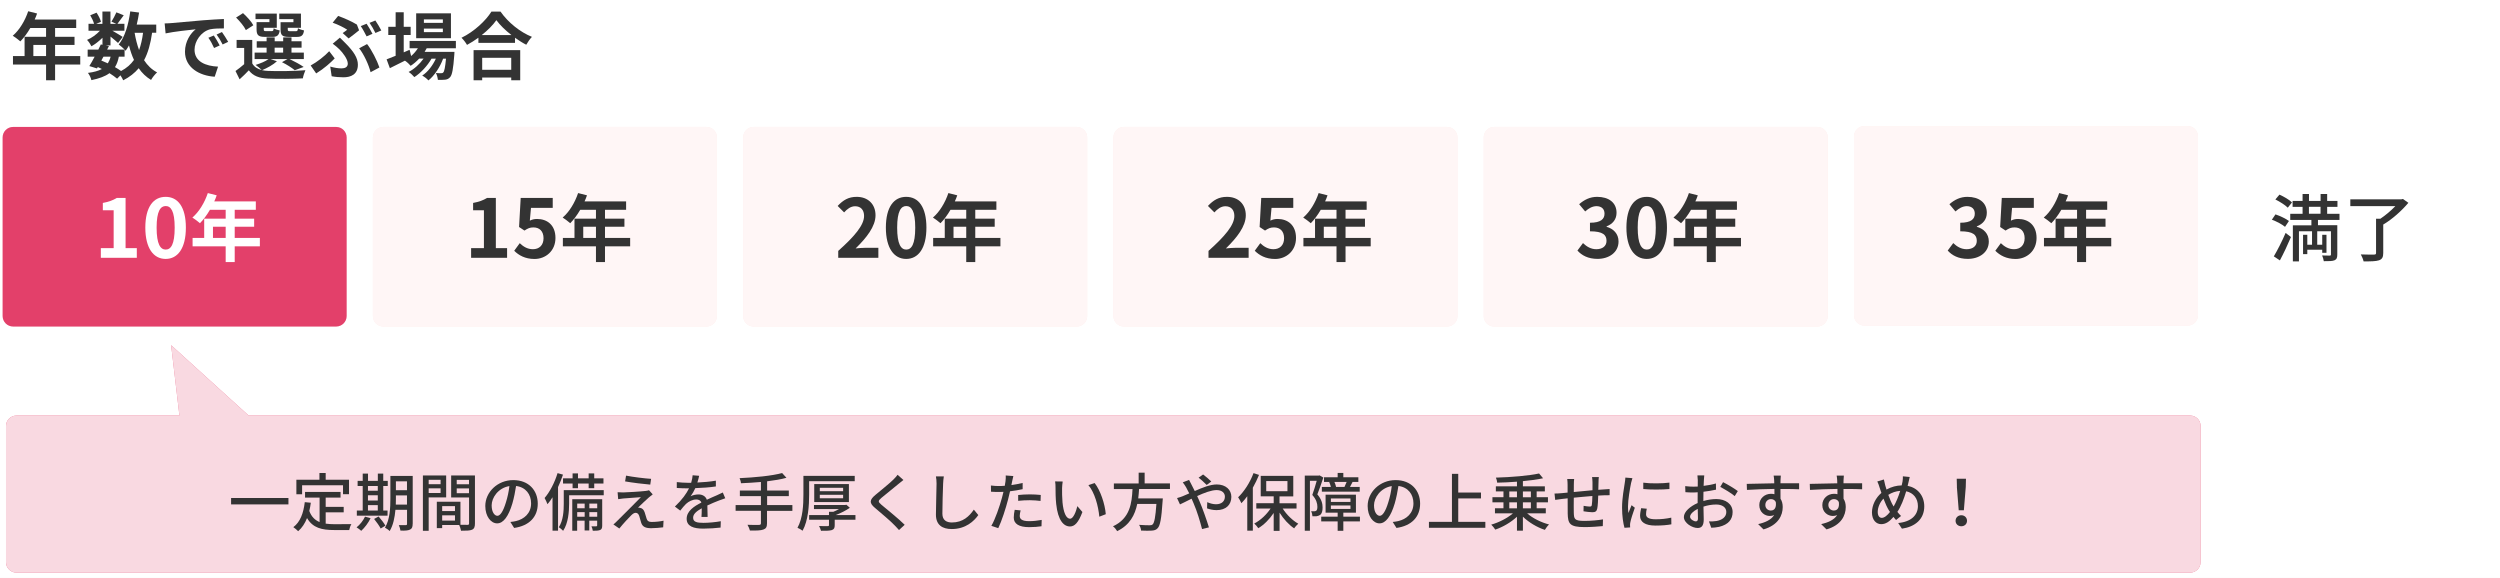 <svg width="476" height="110" viewBox="0 0 476 110" fill="none" xmlns="http://www.w3.org/2000/svg">
<rect x="0" y="0" width="476" height="110" fill="#808080" stroke="none"/>
<g clip-path="url(#clip0_6_58303)">
<rect width="476" height="110" fill="#FFE2E1"/>
<rect width="476" height="110" fill="white" fill-opacity="0.7"/>
<path d="M486 -29H-234V141H486V-29Z" fill="white"/>
<path d="M476 0H-224V110H476V0Z" fill="white"/>
<path d="M15.28 12.281H10.49V15.281H8.77V12.281H2.47V10.681H4.68V7.011H8.77V5.331H5.77C5.2 6.321 4.52 7.221 3.87 7.881C3.55 7.601 2.83 7.041 2.43 6.801C3.69 5.741 4.77 3.941 5.37 2.141L7.06 2.571C6.93 2.961 6.78 3.341 6.6 3.721H14.51V5.331H10.49V7.011H14.19V8.551H10.49V10.681H15.28V12.281ZM8.77 10.681V8.551H6.35V10.681H8.77Z" fill="#333333"/>
<path d="M28.96 6.24C28.67 8.31 28.19 10.05 27.43 11.46C28.07 12.45 28.89 13.25 29.91 13.78C29.53 14.12 29.01 14.76 28.76 15.22C27.81 14.65 27.04 13.9 26.41 12.99C25.64 13.91 24.67 14.67 23.46 15.29C23.36 15.05 23.15 14.67 22.93 14.34L22.3 14.98C21.92 14.66 21.42 14.29 20.84 13.93C20.01 14.55 18.89 14.95 17.4 15.26C17.3 14.78 17.01 14.22 16.74 13.88C17.86 13.74 18.74 13.5 19.4 13.14C19.15 13 18.88 12.87 18.62 12.76L18.47 13.03L17.01 12.58C17.32 12.09 17.67 11.46 18.02 10.79H16.69V9.45H18.72C18.89 9.1 19.06 8.76 19.2 8.46L19.51 8.53V7.19C18.87 7.83 18.11 8.42 17.41 8.81C17.23 8.44 16.88 7.9 16.57 7.6C17.42 7.25 18.36 6.58 19.03 5.85H16.85V4.53H17.91C17.78 4.05 17.48 3.41 17.18 2.91L18.38 2.41C18.74 2.94 19.11 3.66 19.22 4.15L18.32 4.54H19.5V2.19H21.03V4.54H22.14L21.22 4.13C21.54 3.63 21.93 2.88 22.16 2.35L23.56 2.91C23.13 3.51 22.69 4.1 22.36 4.53H23.69V5.85H21.39C22.06 6.23 23.06 6.82 23.36 7.03L22.48 8.18C22.17 7.89 21.58 7.4 21.04 6.96V8.65H20.14L20.74 8.77L20.4 9.44H23.73C23.41 9.12 22.9 8.68 22.6 8.47C23.79 7.04 24.46 4.66 24.8 2.17L26.48 2.39C26.37 3.17 26.21 3.94 26.03 4.69H29.75V6.23H28.97L28.96 6.24ZM19.3 11.53C19.72 11.7 20.13 11.87 20.53 12.06C20.75 11.71 20.94 11.29 21.06 10.79H19.7L19.29 11.53H19.3ZM22.63 10.79C22.48 11.57 22.24 12.23 21.89 12.78C22.32 13.03 22.73 13.28 23.05 13.52C24.09 12.98 24.9 12.27 25.51 11.41C25.12 10.58 24.81 9.66 24.56 8.65C24.36 9.01 24.14 9.35 23.92 9.66C23.86 9.6 23.81 9.53 23.72 9.45V10.79H22.63ZM25.63 6.24C25.83 7.42 26.11 8.52 26.48 9.53C26.83 8.58 27.08 7.47 27.24 6.24H25.63Z" fill="#333333"/>
<path d="M32.72 4.389C33.88 4.289 36.18 4.079 38.71 3.859C40.14 3.749 41.65 3.659 42.63 3.619V5.409C41.9 5.409 40.71 5.419 39.97 5.589C38.29 6.039 37.04 7.829 37.04 9.469C37.04 11.749 39.17 12.579 41.52 12.689L40.88 14.609C37.97 14.429 35.22 12.859 35.22 9.849C35.22 7.849 36.33 6.279 37.26 5.579C36.06 5.709 33.14 6.009 31.53 6.359L31.35 4.459C31.91 4.449 32.44 4.419 32.71 4.389H32.72ZM41.82 8.659L40.76 9.139C40.41 8.369 40.12 7.819 39.67 7.189L40.71 6.759C41.05 7.259 41.56 8.099 41.83 8.659H41.82ZM43.44 7.969L42.39 8.469C42.01 7.709 41.69 7.199 41.24 6.579L42.26 6.099C42.61 6.589 43.14 7.419 43.44 7.959V7.969Z" fill="#333333"/>
<path d="M52.72 11.67C52.02 12.33 50.84 12.97 49.89 13.36C50.24 13.44 50.62 13.49 51.04 13.5C52.76 13.58 56.19 13.54 58.15 13.37C57.97 13.75 57.73 14.48 57.66 14.92C55.88 15.02 52.79 15.05 51.04 14.96C49.36 14.89 48.21 14.48 47.37 13.39C46.84 13.95 46.29 14.5 45.62 15.1L44.84 13.52C45.34 13.16 45.96 12.69 46.49 12.22V9.13H45.05V7.6H48.03V12.08C48.41 12.74 49.02 13.14 49.84 13.34C49.56 13.06 49 12.58 48.66 12.36C49.57 12.08 50.55 11.69 51.14 11.24H48.48V10.01H50.76V9.08H48.88V7.86H50.76V7.12H52.3V7.86H53.92V7.12H55.5V7.86H57.42V9.08H55.5V10.01H57.85V11.24H55.12C56.09 11.7 57.19 12.3 57.82 12.75L56.13 13.37C55.6 12.94 54.62 12.29 53.69 11.84L54.75 11.24H51.49L52.71 11.66L52.72 11.67ZM46.81 5.73C46.5 5.04 45.66 4.04 44.95 3.34L46.27 2.5C47 3.17 47.88 4.11 48.23 4.81L46.82 5.73H46.81ZM51.3 3.64H48.65V2.59H52.7V5.29H50.22V5.58C50.22 5.87 50.28 5.93 50.64 5.93H51.72C52 5.93 52.06 5.85 52.11 5.38C52.35 5.56 52.88 5.73 53.26 5.8C53.12 6.75 52.74 7.02 51.9 7.02H50.43C49.2 7.02 48.85 6.7 48.85 5.58V4.22H51.3V3.63V3.64ZM52.29 10.01H53.91V9.08H52.29V10.01ZM55.89 3.64H53.17V2.59H57.3V5.29H54.79V5.57C54.79 5.88 54.86 5.94 55.21 5.94H56.34C56.62 5.94 56.68 5.86 56.73 5.38C56.98 5.56 57.53 5.73 57.89 5.8C57.75 6.76 57.39 7.03 56.5 7.03H55C53.74 7.03 53.42 6.71 53.42 5.59V4.23H55.87V3.64H55.89Z" fill="#333333"/>
<path d="M60.2 13.979L59.15 12.469C60.34 11.839 61.85 10.659 62.68 9.749L63.73 11.119C62.96 11.929 61.69 13.069 60.2 13.979ZM62.89 12.679C63.65 12.899 64.36 13.019 65.03 13.019C65.7 13.019 66.22 12.769 66.22 12.109C66.22 11.269 65.25 10.009 64.64 9.409C64.29 9.069 63.81 8.649 63.35 8.319L64.72 7.169C65.13 7.589 65.49 7.929 65.84 8.289C67.32 9.789 68.14 11.029 68.14 12.309C68.14 14.169 66.82 14.719 65.38 14.719C64.62 14.719 63.81 14.649 63.15 14.519L62.88 12.689L62.89 12.679ZM65.24 6.299C65.58 6.079 65.91 5.809 66.11 5.659C65.51 5.249 64.39 4.689 63.34 4.319L64.38 3.029C65.53 3.449 67 4.089 67.95 4.679L68.37 5.769C67.99 6.079 66.93 6.929 66.38 7.319L65.25 6.299H65.24ZM70.56 13.749C70.22 12.359 69.3 10.359 68.38 9.189L69.89 8.389C70.74 9.449 71.82 11.569 72.24 12.849L70.56 13.749ZM70.92 6.439L69.8 6.929C69.51 6.359 69.07 5.519 68.69 4.969L69.8 4.519C70.16 5.039 70.65 5.919 70.92 6.439ZM72.6 5.799L71.48 6.279C71.2 5.689 70.74 4.879 70.36 4.349L71.47 3.899C71.83 4.419 72.35 5.309 72.6 5.799Z" fill="#333333"/>
<path d="M81.239 9.2C81.129 9.42 80.989 9.65 80.849 9.87H86.529C86.529 9.87 86.519 10.25 86.499 10.44C86.299 13.17 86.079 14.29 85.699 14.69C85.429 15.01 85.129 15.12 84.779 15.17C84.459 15.21 83.929 15.22 83.369 15.2C83.339 14.81 83.199 14.25 82.989 13.9C83.439 13.94 83.799 13.94 83.979 13.94C84.179 13.94 84.289 13.91 84.399 13.79C84.599 13.58 84.759 12.87 84.919 11.17H84.369C83.799 12.74 82.699 14.43 81.569 15.31C81.289 14.99 80.809 14.61 80.389 14.39C81.449 13.72 82.389 12.47 82.989 11.17H82.159C81.399 12.51 80.099 13.92 78.889 14.68C78.619 14.36 78.189 13.94 77.799 13.7C78.839 13.18 79.909 12.2 80.649 11.16H79.809C79.309 11.69 78.759 12.17 78.189 12.53C77.979 12.26 77.449 11.77 77.099 11.55C76.089 12.05 75.089 12.56 74.229 12.98L73.609 11.3C74.089 11.12 74.669 10.88 75.329 10.62V6.67H73.929V5.1H75.329V2.34H76.869V5.1H78.189V6.67H76.869V9.97L77.989 9.48L78.279 10.67C78.779 10.24 79.219 9.73 79.569 9.19H77.989V7.79H86.799V9.19H81.229L81.239 9.2ZM85.859 7.27H79.239V2.54H85.859V7.27ZM84.319 3.69H80.709V4.36H84.319V3.69ZM84.319 5.45H80.709V6.12H84.319V5.45Z" fill="#333333"/>
<path d="M95.289 2.199C96.789 4.339 99.059 6.119 101.279 7.019C100.869 7.449 100.499 7.999 100.199 8.519C99.489 8.159 98.759 7.689 98.059 7.189V8.159H91.089V7.179C90.399 7.679 89.659 8.149 88.919 8.549C88.699 8.139 88.229 7.539 87.869 7.189C90.279 6.029 92.519 3.909 93.569 2.209H95.289V2.199ZM90.169 9.539H99.049V15.279H97.339V14.759H91.809V15.279H90.169V9.539ZM97.379 6.679C96.219 5.769 95.179 4.759 94.509 3.839C93.849 4.779 92.869 5.769 91.719 6.679H97.379ZM91.809 11.009V13.289H97.339V11.009H91.809Z" fill="#333333"/>
<path d="M419.001 107.031V81.121C419.001 80.021 418.101 79.121 417.001 79.121H47.341L32.581 65.721L34.161 79.121H3.141C2.041 79.121 1.141 80.021 1.141 81.121V107.031C1.141 108.131 2.041 109.031 3.141 109.031H416.991C418.091 109.031 418.991 108.131 418.991 107.031H419.001Z" fill="#E3416A"/>
<path d="M419.001 107.031V81.121C419.001 80.021 418.101 79.121 417.001 79.121H47.341L32.581 65.721L34.161 79.121H3.141C2.041 79.121 1.141 80.021 1.141 81.121V107.031C1.141 108.131 2.041 109.031 3.141 109.031H416.991C418.091 109.031 418.991 108.131 418.991 107.031H419.001Z" fill="white" fill-opacity="0.8"/>
<g clip-path="url(#clip1_6_58303)">
<path d="M54.92 94.82V96.04H44V94.82H54.92Z" fill="#333333"/>
<path d="M62 99.7C62.53 99.77 63.09 99.81 63.69 99.81C64.21 99.81 66.22 99.81 66.91 99.79C66.73 100.05 66.54 100.59 66.49 100.92H63.63C61.28 100.92 59.55 100.52 58.46 98.64C58.06 99.66 57.51 100.5 56.77 101.14C56.59 100.94 56.12 100.55 55.85 100.37C57.17 99.39 57.78 97.7 58.03 95.61L59.18 95.72C59.11 96.27 59.01 96.8 58.89 97.29C59.31 98.41 59.98 99.04 60.85 99.4V94.74H58.08V93.67H64.84V94.74H62.01V96.51H65.44V97.55H62.01V99.71L62 99.7ZM57.52 94.11H56.43V91.34H60.82V90.06H62.01V91.34H66.45V94.1H65.31V92.39H57.52V94.1V94.11Z" fill="#333333"/>
<path d="M70.56 98.66C70.13 99.56 69.43 100.48 68.78 101.07C68.59 100.88 68.16 100.57 67.89 100.41C68.54 99.89 69.15 99.13 69.5 98.37L70.56 98.66ZM73.78 98.18H67.94V97.21H69.06V92.53H68.09V91.56H69.06V90.18H70.07V91.56H71.94V90.18H72.97V91.56H73.83V92.53H72.97V97.21H73.79V98.18H73.78ZM70.06 92.53V93.43H71.93V92.53H70.06ZM70.06 95.3H71.93V94.3H70.06V95.3ZM70.06 97.21H71.93V96.18H70.06V97.21ZM72.09 98.34C72.56 98.88 73.13 99.61 73.38 100.09L72.48 100.63C72.24 100.15 71.69 99.37 71.23 98.81L72.08 98.34H72.09ZM78.57 99.75C78.57 100.34 78.44 100.66 78.07 100.83C77.71 101.02 77.13 101.05 76.25 101.03C76.21 100.74 76.07 100.25 75.93 99.98C76.49 100 77.1 99.99 77.25 99.99C77.43 99.98 77.5 99.93 77.5 99.74V97.07H75.29C75.16 98.5 74.87 100.02 74.19 101.11C74.01 100.91 73.54 100.58 73.3 100.47C74.25 98.9 74.33 96.65 74.33 94.94V90.62H78.58V99.74L78.57 99.75ZM77.49 96.07V94.32H75.38V94.96C75.38 95.31 75.38 95.69 75.36 96.08H77.5L77.49 96.07ZM75.38 91.64V93.33H77.49V91.64H75.38Z" fill="#333333"/>
<path d="M81.62 94.7V101.06H80.519V90.53H84.95V94.7H81.629H81.62ZM81.62 91.36V92.19H83.889V91.36H81.62ZM83.889 93.87V92.98H81.62V93.87H83.889ZM90.43 99.67C90.43 100.31 90.299 100.67 89.87 100.86C89.45 101.04 88.79 101.05 87.779 101.05C87.73 100.75 87.579 100.27 87.43 99.96H84.189V100.56H83.169V95.53H87.669V99.92C88.26 99.94 88.829 99.93 89.029 99.93C89.249 99.92 89.309 99.86 89.309 99.65V94.72H85.9V90.53H90.43V99.67ZM84.189 96.37V97.31H86.629V96.37H84.189ZM86.629 99.12V98.12H84.189V99.12H86.629ZM86.96 91.37V92.2H89.299V91.37H86.96ZM89.299 93.9V92.99H86.96V93.9H89.299Z" fill="#333333"/>
<path d="M97.18 99.38C97.6 99.34 97.95 99.28 98.24 99.21C99.76 98.86 101.12 97.76 101.12 95.84C101.12 94.11 100.09 92.76 98.26 92.53C98.09 93.6 97.88 94.75 97.55 95.87C96.83 98.29 95.85 99.65 94.66 99.65C93.47 99.65 92.4 98.32 92.4 96.34C92.4 93.7 94.74 91.41 97.72 91.41C100.7 91.41 102.39 93.4 102.39 95.9C102.39 98.4 100.79 100.11 97.89 100.52L97.18 99.39V99.38ZM96.34 95.61C96.64 94.67 96.87 93.59 96.99 92.55C94.85 92.9 93.61 94.76 93.61 96.22C93.61 97.59 94.22 98.21 94.7 98.21C95.22 98.21 95.79 97.44 96.34 95.61Z" fill="#333333"/>
<path d="M107.19 90.38C106.93 91.17 106.61 91.97 106.25 92.74V101.04H105.2V94.68C104.89 95.17 104.58 95.62 104.24 96C104.14 95.72 103.86 95.1 103.69 94.82C104.69 93.66 105.61 91.88 106.16 90.08L107.19 90.37V90.38ZM114.95 94.3H108.36V95.91C108.36 97.42 108.19 99.63 107.22 101.07C107.05 100.88 106.63 100.51 106.4 100.38C107.25 99.08 107.34 97.25 107.34 95.9V93.32H114.95V94.3ZM109.02 92.06H107.2V91.08H109.02V90.13H110.05V91.08H112.08V90.13H113.14V91.08H114.9V92.06H113.14V92.95H112.08V92.06H110.05V92.95H109.02V92.06ZM114.66 100.05C114.66 100.49 114.59 100.75 114.29 100.9C113.98 101.04 113.53 101.06 112.87 101.06C112.83 100.81 112.73 100.44 112.61 100.21C113.04 100.22 113.41 100.22 113.53 100.21C113.66 100.2 113.7 100.16 113.7 100.04V99.14H112.2V101H111.31V99.14H109.89V101.05H108.96V95.05H114.66V100.05ZM109.9 95.88V96.77H111.32V95.88H109.9ZM111.32 98.39V97.51H109.9V98.39H111.32ZM112.21 95.88V96.77H113.71V95.88H112.21ZM113.71 98.39V97.51H112.21V98.39H113.71Z" fill="#333333"/>
<path d="M123.57 94.69C123.09 95.13 121.85 96.26 121.48 96.65C121.59 96.64 121.82 96.67 121.92 96.71C122.33 96.78 122.58 97.08 122.75 97.56C122.86 97.9 123 98.42 123.12 98.77C123.24 99.19 123.52 99.38 124.06 99.38C124.9 99.38 125.76 99.27 126.34 99.14L126.27 100.4C125.77 100.48 124.61 100.57 123.99 100.57C122.97 100.57 122.36 100.34 122.09 99.56C121.97 99.2 121.81 98.56 121.71 98.24C121.57 97.83 121.33 97.64 121.03 97.64C120.75 97.64 120.49 97.82 120.2 98.1C119.77 98.52 118.66 99.7 117.92 100.63L116.79 99.85C116.97 99.71 117.22 99.5 117.47 99.23C118.01 98.7 120.9 95.82 122.03 94.66C121.14 94.71 119.4 94.85 118.68 94.91C118.3 94.95 117.96 94.99 117.7 95.04L117.59 93.72C117.87 93.74 118.26 93.76 118.66 93.76C119.3 93.75 122.02 93.59 122.97 93.47C123.17 93.45 123.45 93.39 123.57 93.34L124.28 94.13C124.02 94.32 123.75 94.55 123.57 94.69ZM123.97 91.17L123.81 92.27C122.59 92.17 120.45 91.91 119.02 91.66L119.2 90.56C120.51 90.82 122.79 91.1 123.96 91.17H123.97Z" fill="#333333"/>
<path d="M133.56 98.45C133.6 98.04 133.61 97.37 133.61 96.78C132.6 97.34 131.97 97.88 131.97 98.58C131.97 99.4 132.74 99.55 133.94 99.55C134.9 99.55 136.2 99.43 137.24 99.24L137.2 100.45C136.34 100.56 134.97 100.65 133.9 100.65C132.12 100.65 130.74 100.24 130.74 98.77C130.74 97.3 132.17 96.38 133.54 95.69C133.4 95.27 133.01 95.1 132.58 95.1C131.84 95.1 131.12 95.48 130.61 95.95C130.26 96.29 129.91 96.72 129.52 97.22L128.5 96.45C129.89 95.13 130.7 93.98 131.19 92.98H130.84C130.35 92.98 129.52 92.96 128.86 92.91V91.79C129.48 91.87 130.34 91.92 130.9 91.92H131.6C131.76 91.38 131.85 90.86 131.88 90.49L133.12 90.59C133.05 90.9 132.95 91.36 132.78 91.87C133.96 91.82 135.2 91.71 136.3 91.52V92.62C135.14 92.8 133.67 92.9 132.39 92.94C132.15 93.47 131.84 94.02 131.49 94.49C131.86 94.27 132.53 94.14 133 94.14C133.74 94.14 134.36 94.49 134.58 95.15C135.31 94.8 135.92 94.55 136.49 94.3C136.89 94.12 137.23 93.96 137.62 93.77L138.09 94.87C137.77 94.97 137.25 95.16 136.89 95.3C136.28 95.53 135.51 95.85 134.68 96.24C134.69 96.91 134.72 97.86 134.73 98.42H133.58L133.56 98.45Z" fill="#333333"/>
<path d="M150.85 97.27H146.04V99.62C146.04 100.35 145.84 100.66 145.33 100.83C144.84 101.01 144.02 101.03 142.79 101.02C142.72 100.72 142.5 100.22 142.32 99.92C143.28 99.96 144.24 99.96 144.52 99.94C144.78 99.94 144.88 99.86 144.88 99.6V97.26H140.06V96.17H144.88V94.47H140.87V93.4H144.88V91.77C143.6 91.88 142.29 91.96 141.08 92.01C141.07 91.73 140.92 91.28 140.82 91.04C143.65 90.91 147.04 90.6 148.91 90.06L149.74 90.97C148.7 91.27 147.42 91.47 146.06 91.64V93.4H150.19V94.47H146.06V96.17H150.87V97.26L150.85 97.27Z" fill="#333333"/>
<path d="M154.06 94.16C154.06 96.17 153.9 99.1 152.81 101.05C152.59 100.87 152.11 100.59 151.84 100.49C152.87 98.65 152.97 96.04 152.97 94.17V90.6H162.74V91.62H154.06V94.16ZM162.87 98.96H158.93V99.99C158.93 100.53 158.81 100.78 158.37 100.93C157.93 101.06 157.28 101.07 156.32 101.06C156.26 100.8 156.08 100.4 155.95 100.15C156.65 100.19 157.39 100.19 157.59 100.17C157.78 100.17 157.84 100.12 157.84 99.97V98.96H154.06V98.07H157.84V97.45H158.66C159.02 97.31 159.39 97.13 159.73 96.93H154.98V96.15H160.91L161.15 96.1L161.81 96.68C161.05 97.21 160.06 97.71 159.11 98.07H162.88V98.96H162.87ZM155.03 95.59V92.16H161.63V95.59H155.03ZM156.09 93.53H160.53V92.88H156.09V93.53ZM156.09 94.87H160.53V94.21H156.09V94.87Z" fill="#333333"/>
<path d="M172.02 91.38C171.72 91.61 171.35 91.93 171.11 92.11C170.32 92.78 168.67 94.08 167.83 94.79C167.15 95.38 167.15 95.53 167.85 96.13C168.85 96.96 171.09 98.77 172.25 99.92L171.17 100.92C170.88 100.58 170.55 100.26 170.26 99.95C169.61 99.25 167.69 97.63 166.6 96.71C165.45 95.75 165.57 95.16 166.68 94.23C167.59 93.46 169.32 92.09 170.12 91.29C170.4 91 170.74 90.65 170.9 90.4L172 91.38H172.02Z" fill="#333333"/>
<path d="M179.7 90.73C179.63 91.16 179.59 91.67 179.57 92.09C179.52 93.41 179.43 96.15 179.43 97.8C179.43 99.05 180.22 99.48 181.24 99.48C183.33 99.48 184.56 98.3 185.42 97.03L186.27 98.07C185.48 99.2 183.88 100.73 181.22 100.73C179.41 100.73 178.2 99.95 178.2 97.98C178.2 96.29 178.32 93.23 178.32 92.08C178.32 91.59 178.28 91.11 178.2 90.71H179.71L179.7 90.73Z" fill="#333333"/>
<path d="M194.7 93.14C193.96 93.31 193.13 93.44 192.31 93.54C192.2 94.06 192.07 94.58 191.94 95.09C191.51 96.77 190.72 99.22 190.07 100.56L188.75 100.12C189.47 98.91 190.32 96.46 190.77 94.79C190.88 94.43 190.97 94.03 191.06 93.65C190.72 93.66 190.41 93.67 190.11 93.67C189.56 93.67 189.13 93.65 188.69 93.62L188.67 92.44C189.25 92.51 189.67 92.54 190.12 92.54C190.49 92.54 190.89 92.53 191.31 92.49C191.37 92.14 191.43 91.83 191.45 91.61C191.5 91.23 191.51 90.79 191.49 90.53L192.94 90.64C192.86 90.94 192.76 91.42 192.71 91.66L192.57 92.36C193.29 92.26 194.02 92.12 194.71 91.95V93.14H194.7ZM194.33 97.18C194.23 97.55 194.16 97.92 194.16 98.21C194.16 98.75 194.45 99.23 195.96 99.23C196.74 99.23 197.56 99.13 198.34 98.99L198.3 100.2C197.64 100.3 196.85 100.37 195.95 100.37C194.02 100.37 193.02 99.73 193.02 98.56C193.02 98.07 193.1 97.56 193.2 97.07L194.33 97.18ZM193.86 94.25C194.5 94.18 195.31 94.13 196.08 94.13C196.76 94.13 197.48 94.17 198.16 94.24L198.12 95.38C197.52 95.31 196.81 95.24 196.1 95.24C195.32 95.24 194.59 95.28 193.86 95.36V94.26V94.25Z" fill="#333333"/>
<path d="M202.22 92.96C202.21 93.7 202.22 94.71 202.3 95.64C202.48 97.51 202.96 98.76 203.75 98.76C204.35 98.76 204.87 97.46 205.13 96.37L206.09 97.49C205.33 99.53 204.6 100.24 203.73 100.24C202.53 100.24 201.43 99.09 201.1 95.96C200.98 94.92 200.97 93.5 200.97 92.78C200.97 92.48 200.96 91.99 200.89 91.66L202.34 91.68C202.28 92.03 202.22 92.64 202.22 92.96ZM210.55 97.9L209.31 98.38C209.12 96.34 208.43 93.78 207.23 92.37L208.42 91.97C209.51 93.35 210.39 95.97 210.54 97.9H210.55Z" fill="#333333"/>
<path d="M216.88 93.11C216.84 93.7 216.8 94.3 216.72 94.89H221.4C221.4 94.89 221.39 95.24 221.36 95.41C221.14 98.75 220.89 100.08 220.42 100.57C220.11 100.91 219.78 100.99 219.29 101.03C218.86 101.07 218.07 101.05 217.26 101.02C217.25 100.7 217.09 100.24 216.88 99.93C217.71 100 218.55 100.01 218.88 100.01C219.14 100.01 219.3 99.99 219.46 99.85C219.78 99.57 220.01 98.45 220.18 95.95H216.53C216.1 98.03 215.13 99.95 212.71 101.13C212.54 100.83 212.21 100.42 211.91 100.21C215.17 98.71 215.5 95.78 215.63 93.12H212.08V92.05H216.8V90H217.94V92.04H222.76V93.11H216.87H216.88Z" fill="#333333"/>
<path d="M226.4 91.38C226.5 91.58 226.72 92.02 226.84 92.23C227.04 92.6 227.26 93.03 227.48 93.49C228.91 92.85 230.44 92.24 231.67 92.24C233.4 92.24 234.45 93.27 234.45 94.6C234.45 96.09 233.45 97.13 231.62 97.13C230.96 97.13 230.25 96.96 229.82 96.79L229.86 95.61C230.34 95.83 230.94 96.01 231.52 96.01C232.65 96.01 233.22 95.39 233.22 94.55C233.22 93.88 232.69 93.31 231.64 93.31C230.66 93.31 229.26 93.84 227.94 94.45C228.07 94.74 228.2 95.04 228.34 95.33C228.95 96.72 229.77 99.07 230.18 100.41L228.87 100.73C228.5 99.29 227.92 97.33 227.26 95.83L226.88 94.95C225.99 95.39 225.2 95.8 224.67 96.04L224.11 94.83C224.51 94.73 224.97 94.57 225.18 94.48C225.56 94.32 225.98 94.14 226.43 93.94C226.21 93.5 226.01 93.1 225.82 92.76C225.66 92.5 225.41 92.1 225.2 91.84L226.42 91.36L226.4 91.38ZM229.76 92.34C229.32 91.91 228.7 91.31 228.21 90.95L229.07 90.34C229.48 90.65 230.2 91.24 230.63 91.68L229.75 92.34H229.76Z" fill="#333333"/>
<path d="M239.72 90.42C239.38 91.25 238.99 92.06 238.54 92.86V101.04H237.48V94.48C237.12 94.97 236.74 95.43 236.36 95.81C236.25 95.55 235.94 94.95 235.74 94.68C236.9 93.58 238.01 91.85 238.67 90.08L239.71 90.42H239.72ZM244.23 96.83C244.96 97.99 246.1 99.1 247.19 99.71C246.95 99.93 246.58 100.32 246.41 100.6C245.4 99.93 244.38 98.81 243.63 97.61V101.08H242.51V97.67C241.71 98.87 240.65 99.94 239.58 100.57C239.4 100.29 239.06 99.9 238.81 99.68C239.96 99.09 241.14 98 241.92 96.82H239.2V95.81H242.51V94.5H240.04V90.6H246.24V94.51H243.62V95.82H246.86V96.83H244.22H244.23ZM241.09 93.52H245.13V91.59H241.09V93.52Z" fill="#333333"/>
<path d="M251.96 90.94C251.62 91.95 251.21 93.2 250.82 94.13C251.64 95.08 251.82 95.91 251.82 96.62C251.82 97.33 251.68 97.81 251.33 98.05C251.15 98.17 250.92 98.25 250.68 98.29C250.45 98.31 250.16 98.31 249.89 98.3C249.88 98.02 249.79 97.6 249.63 97.34C249.88 97.36 250.09 97.36 250.24 97.35C250.38 97.35 250.5 97.31 250.61 97.24C250.78 97.12 250.83 96.83 250.83 96.48C250.83 95.88 250.64 95.1 249.86 94.24C250.16 93.44 250.47 92.37 250.7 91.55H249.41V101.05H248.43V90.55H251.07L251.24 90.51L251.97 90.93L251.96 90.94ZM258.93 99.27H255.77V101.06H254.69V99.27H251.56V98.37H254.69V97.61H252.39V94.18H258.17V97.61H255.77V98.37H258.93V99.27ZM253.18 91.76H252.09V90.87H254.69V90.05H255.77V90.87H258.63V91.76H257.47H257.53C257.34 92.11 257.18 92.45 257.04 92.71H258.89V93.61H251.68V92.71H253.4C253.33 92.42 253.21 92.06 253.08 91.78L253.2 91.76H253.18ZM253.4 95.57H257.13V94.91H253.4V95.57ZM253.4 96.9H257.13V96.24H253.4V96.9ZM255.99 92.71C256.11 92.43 256.28 92.07 256.4 91.76H254.07C254.23 92.07 254.33 92.46 254.39 92.71H255.98H255.99Z" fill="#333333"/>
<path d="M265.18 99.38C265.6 99.34 265.95 99.28 266.24 99.21C267.76 98.86 269.12 97.76 269.12 95.84C269.12 94.11 268.09 92.76 266.26 92.53C266.09 93.6 265.88 94.75 265.55 95.87C264.83 98.29 263.85 99.65 262.66 99.65C261.47 99.65 260.4 98.32 260.4 96.34C260.4 93.7 262.74 91.41 265.72 91.41C268.7 91.41 270.39 93.4 270.39 95.9C270.39 98.4 268.79 100.11 265.89 100.52L265.18 99.39V99.38ZM264.34 95.61C264.64 94.67 264.87 93.59 264.99 92.55C262.85 92.9 261.61 94.76 261.61 96.22C261.61 97.59 262.22 98.21 262.7 98.21C263.22 98.21 263.79 97.44 264.34 95.61Z" fill="#333333"/>
<path d="M282.81 99.36V100.49H272.07V99.36H276.45V90.22H277.65V93.78H281.98V94.9H277.65V99.36H282.81Z" fill="#333333"/>
<path d="M290.78 97.75C291.82 98.67 293.43 99.47 294.94 99.86C294.66 100.11 294.32 100.58 294.14 100.89C292.65 100.4 291.09 99.47 289.96 98.38V101.04H288.83V98.38C287.7 99.45 286.14 100.35 284.7 100.84C284.52 100.55 284.18 100.12 283.93 99.89C285.41 99.47 287.01 98.65 288.06 97.74H284.64V96.78H286.26V95.64H284.16V94.67H286.26V93.56H284.81V92.6H288.83V91.71C287.56 91.81 286.26 91.88 285.07 91.9C285.05 91.62 284.93 91.19 284.82 90.94C287.69 90.86 291.1 90.58 293.04 90.15L293.8 91.06C292.72 91.3 291.38 91.48 289.96 91.61V92.6H294.14V93.56H292.58V94.67H294.73V95.64H292.58V96.78H294.32V97.74H290.78V97.75ZM287.37 94.68H288.83V93.57H287.37V94.68ZM287.37 96.79H288.83V95.65H287.37V96.79ZM289.96 93.57V94.68H291.48V93.57H289.96ZM291.48 95.65H289.96V96.79H291.48V95.65Z" fill="#333333"/>
<path d="M304.42 90.83C304.38 91.02 304.36 91.48 304.36 91.77C304.35 92.27 304.34 92.79 304.32 93.26C304.73 93.22 305.11 93.2 305.45 93.18C305.77 93.17 306.17 93.14 306.47 93.11V94.29C306.28 94.28 305.75 94.3 305.45 94.3C305.14 94.31 304.74 94.32 304.3 94.36C304.28 95.25 304.23 96.28 304.12 96.81C304.01 97.37 303.74 97.53 303.16 97.53C302.74 97.53 301.86 97.41 301.5 97.35L301.52 96.31C301.9 96.38 302.41 96.45 302.66 96.45C302.91 96.45 303.04 96.41 303.08 96.16C303.14 95.79 303.18 95.12 303.19 94.44C302.05 94.52 300.75 94.66 299.65 94.76C299.64 95.92 299.63 97.1 299.65 97.58C299.69 98.8 299.73 99.18 301.67 99.18C302.91 99.18 304.39 99.04 305.21 98.89L305.17 100.17C304.37 100.25 302.91 100.36 301.74 100.36C298.85 100.36 298.54 99.71 298.49 97.76C298.48 97.26 298.48 96.04 298.48 94.88C298.04 94.93 297.68 94.96 297.41 95C297.04 95.05 296.43 95.13 296.11 95.18L295.98 93.97C296.34 93.97 296.83 93.95 297.32 93.9C297.58 93.88 297.98 93.84 298.47 93.79V92.34C298.47 91.93 298.45 91.58 298.4 91.2H299.72C299.68 91.52 299.66 91.86 299.66 92.28C299.66 92.62 299.66 93.12 299.65 93.68C300.74 93.57 302.03 93.45 303.21 93.34V91.8C303.21 91.52 303.16 91.04 303.13 90.83H304.41H304.42Z" fill="#333333"/>
<path d="M310.81 91.04C310.73 91.27 310.61 91.74 310.56 91.95C310.36 92.92 309.97 95.15 309.97 96.43C309.97 96.85 309.99 97.25 310.05 97.68C310.23 97.2 310.47 96.62 310.65 96.19L311.27 96.67C310.95 97.57 310.53 98.84 310.42 99.44C310.38 99.6 310.35 99.85 310.36 99.98C310.36 100.1 310.37 100.28 310.38 100.42L309.3 100.49C309.06 99.66 308.84 98.26 308.84 96.65C308.84 94.87 309.22 92.86 309.36 91.91C309.41 91.61 309.46 91.24 309.47 90.93L310.8 91.04H310.81ZM313.55 96.85C313.45 97.26 313.41 97.58 313.41 97.91C313.41 98.45 313.81 98.87 315.25 98.87C316.32 98.87 317.22 98.77 318.21 98.56L318.23 99.83C317.49 99.97 316.5 100.07 315.22 100.07C313.2 100.07 312.27 99.37 312.27 98.22C312.27 97.75 312.37 97.27 312.47 96.76L313.55 96.86V96.85ZM317.86 91.89V93.11C316.5 93.24 314.26 93.25 312.88 93.11V91.9C314.24 92.1 316.62 92.06 317.86 91.89Z" fill="#333333"/>
<path d="M324.32 95.39C325.18 95.14 326.07 95.02 326.79 95.02C328.55 95.02 329.89 95.97 329.89 97.49C329.89 98.91 329.07 99.89 327.32 100.31C326.78 100.43 326.25 100.47 325.82 100.48L325.39 99.28C325.87 99.28 326.37 99.28 326.82 99.2C327.82 99.02 328.69 98.49 328.69 97.48C328.69 96.57 327.86 96.06 326.78 96.06C325.94 96.06 325.14 96.2 324.34 96.46C324.35 97.44 324.39 98.44 324.39 98.91C324.39 100.17 323.92 100.53 323.23 100.53C322.2 100.53 320.61 99.59 320.61 98.44C320.61 97.43 321.82 96.39 323.23 95.78V95.04C323.23 94.62 323.23 94.18 323.24 93.73C322.95 93.75 322.69 93.77 322.46 93.77C321.93 93.77 321.37 93.76 320.9 93.71L320.86 92.56C321.53 92.64 322 92.66 322.43 92.66C322.68 92.66 322.96 92.65 323.25 92.64C323.25 92.1 323.26 91.67 323.26 91.45C323.26 91.2 323.22 90.73 323.19 90.51H324.49C324.47 90.74 324.43 91.13 324.42 91.42C324.41 91.71 324.4 92.09 324.37 92.51C325.21 92.41 326.06 92.25 326.71 92.05L326.73 93.23C326.05 93.39 325.17 93.53 324.34 93.63C324.33 94.11 324.32 94.58 324.32 95V95.41V95.39ZM323.29 98.71C323.29 98.34 323.27 97.65 323.25 96.89C322.39 97.31 321.79 97.91 321.79 98.39C321.79 98.87 322.49 99.27 322.89 99.27C323.14 99.27 323.29 99.11 323.29 98.72V98.71ZM328.07 91.8C328.95 92.24 330.28 93.04 330.88 93.5L330.29 94.46C329.71 93.93 328.29 93.1 327.54 92.71L328.07 91.8Z" fill="#333333"/>
<path d="M342.55 93.16C341.84 93.12 340.73 93.1 339 93.1C339.01 93.74 339.01 94.43 339.01 94.96C339.29 95.39 339.43 95.93 339.43 96.54C339.43 98.12 338.59 99.98 335.77 100.8L334.75 99.79C336.14 99.48 337.23 98.96 337.8 98.07C337.56 98.18 337.29 98.24 336.97 98.24C336.01 98.24 334.97 97.52 334.97 96.16C334.97 94.91 335.99 94.02 337.19 94.02C337.43 94.02 337.64 94.04 337.85 94.1V93.09C336.04 93.11 334.1 93.19 332.62 93.28L332.58 92.13C333.92 92.12 336.13 92.05 337.82 92.02C337.81 91.77 337.81 91.55 337.8 91.42C337.78 91.12 337.74 90.72 337.7 90.56H339.07C339.05 90.72 339.01 91.26 339.01 91.42C339 91.56 339 91.77 339 92.01H342.55V93.14V93.16ZM337.2 97.2C337.81 97.2 338.27 96.71 338.11 95.58C337.92 95.2 337.58 95.03 337.19 95.03C336.65 95.03 336.12 95.44 336.12 96.15C336.12 96.81 336.62 97.21 337.2 97.21V97.2Z" fill="#333333"/>
<path d="M354.55 93.16C353.84 93.12 352.73 93.1 351 93.1C351.01 93.74 351.01 94.43 351.01 94.96C351.29 95.39 351.43 95.93 351.43 96.54C351.43 98.12 350.59 99.98 347.77 100.8L346.75 99.79C348.14 99.48 349.23 98.96 349.8 98.07C349.56 98.18 349.29 98.24 348.97 98.24C348.01 98.24 346.97 97.52 346.97 96.16C346.97 94.91 347.99 94.02 349.19 94.02C349.43 94.02 349.64 94.04 349.85 94.1V93.09C348.04 93.11 346.1 93.19 344.62 93.28L344.58 92.13C345.92 92.12 348.13 92.05 349.82 92.02C349.81 91.77 349.81 91.55 349.8 91.42C349.78 91.12 349.74 90.72 349.7 90.56H351.07C351.05 90.72 351.01 91.26 351.01 91.42C351 91.56 351 91.77 351 92.01H354.55V93.14V93.16ZM349.2 97.2C349.81 97.2 350.27 96.71 350.11 95.58C349.92 95.2 349.58 95.03 349.19 95.03C348.65 95.03 348.12 95.44 348.12 96.15C348.12 96.81 348.62 97.21 349.2 97.21V97.2Z" fill="#333333"/>
<path d="M363.61 90.82C363.53 91.12 363.43 91.6 363.37 91.86C363.32 92.06 363.27 92.28 363.21 92.5C365.09 92.87 366.38 94.36 366.38 96.41C366.38 98.85 364.64 100.3 362.13 100.66L361.41 99.58C363.94 99.35 365.17 98.04 365.17 96.36C365.17 94.91 364.32 93.83 362.94 93.54C362.51 94.99 361.94 96.46 361.26 97.46C361.48 97.75 361.72 98.01 361.96 98.24L361.01 99.01C360.84 98.82 360.67 98.63 360.52 98.42C359.76 99.3 359.06 99.8 358.18 99.8C357.23 99.8 356.42 99.02 356.42 97.56C356.42 96.2 357.14 94.76 358.22 93.85C358.09 93.5 357.98 93.15 357.87 92.82C357.75 92.41 357.62 92.04 357.44 91.67L358.69 91.29C358.76 91.64 358.86 92.03 358.94 92.38C359.01 92.63 359.1 92.92 359.19 93.21C360.15 92.68 361.1 92.44 362.08 92.42C362.14 92.17 362.2 91.93 362.24 91.7C362.29 91.41 362.32 90.97 362.31 90.69L363.62 90.82H363.61ZM359.7 97.26C359.34 96.7 358.96 95.86 358.61 94.94C357.93 95.65 357.52 96.63 357.52 97.47C357.52 98.17 357.81 98.6 358.3 98.6C358.79 98.6 359.36 98.12 359.85 97.48L359.71 97.25L359.7 97.26ZM360.55 96.44C361.03 95.61 361.47 94.53 361.8 93.46C360.95 93.52 360.2 93.8 359.53 94.22C359.82 95.02 360.15 95.79 360.44 96.26L360.55 96.44Z" fill="#333333"/>
<path d="M372.34 99.16C372.34 98.54 372.83 98.1 373.43 98.1C374.03 98.1 374.52 98.53 374.52 99.16C374.52 99.79 374.03 100.2 373.43 100.2C372.83 100.2 372.34 99.78 372.34 99.16ZM372.6 92.73L372.56 91.15H374.32L374.28 92.73L373.92 97.15H372.94L372.59 92.73H372.6Z" fill="#333333"/>
</g>
<path d="M0.5 26.17L0.5 60.17C0.5 61.275 1.395 62.17 2.5 62.17L64 62.17C65.105 62.17 66 61.275 66 60.17V26.17C66 25.065 65.105 24.17 64 24.17L2.5 24.17C1.395 24.17 0.5 25.065 0.5 26.17Z" fill="#DE1F50"/>
<path d="M0.5 26.17L0.5 60.17C0.5 61.275 1.395 62.17 2.5 62.17L64 62.17C65.105 62.17 66 61.275 66 60.17V26.17C66 25.065 65.105 24.17 64 24.17L2.5 24.17C1.395 24.17 0.5 25.065 0.5 26.17Z" fill="white" fill-opacity="0.15"/>
<path d="M19.189 47.249H21.64V40.039H19.579V38.639C20.72 38.429 21.509 38.13 22.23 37.69H23.91V47.249H26.049V49.08H19.199V47.249H19.189Z" fill="white"/>
<path d="M27.67 43.34C27.67 39.401 29.21 37.48 31.54 37.48C33.87 37.48 35.39 39.41 35.39 43.34C35.39 47.27 33.85 49.3 31.54 49.3C29.23 49.3 27.67 47.261 27.67 43.34ZM33.26 43.34C33.26 40.16 32.52 39.23 31.55 39.23C30.58 39.23 29.82 40.151 29.82 43.34C29.82 46.531 30.56 47.52 31.55 47.52C32.54 47.52 33.26 46.541 33.26 43.34Z" fill="white"/>
<path d="M49.479 46.9H44.689V49.9H42.969V46.9H36.669V45.3H38.879V41.63H42.969V39.95H39.969C39.399 40.94 38.719 41.84 38.069 42.5C37.749 42.22 37.029 41.66 36.629 41.42C37.889 40.36 38.969 38.56 39.569 36.76L41.259 37.19C41.129 37.58 40.979 37.96 40.799 38.34H48.709V39.95H44.689V41.63H48.389V43.17H44.689V45.3H49.479V46.9ZM42.969 45.3V43.17H40.549V45.3H42.969Z" fill="white"/>
<path d="M71 26.17V60.17C71 61.275 71.895 62.17 73 62.17L134.5 62.17C135.605 62.17 136.5 61.275 136.5 60.17V26.17C136.5 25.065 135.605 24.17 134.5 24.17L73 24.17C71.895 24.17 71 25.065 71 26.17Z" fill="#FFE2E1"/>
<path d="M71 26.17V60.17C71 61.275 71.895 62.17 73 62.17L134.5 62.17C135.605 62.17 136.5 61.275 136.5 60.17V26.17C136.5 25.065 135.605 24.17 134.5 24.17L73 24.17C71.895 24.17 71 25.065 71 26.17Z" fill="white" fill-opacity="0.7"/>
<path d="M89.689 47.249H92.139V40.039H90.079V38.639C91.219 38.429 92.01 38.13 92.73 37.69H94.409V47.249H96.549V49.08H89.7V47.249H89.689Z" fill="#333333"/>
<path d="M97.91 47.739L98.96 46.3C99.61 46.929 100.41 47.449 101.47 47.449C102.66 47.449 103.49 46.7 103.49 45.359C103.49 44.02 102.72 43.3 101.57 43.3C100.89 43.3 100.52 43.469 99.86 43.9L98.83 43.219L99.14 37.69H105.24V39.58H101.1L100.88 42.01C101.33 41.789 101.73 41.69 102.25 41.69C104.16 41.69 105.76 42.829 105.76 45.309C105.76 47.789 103.88 49.309 101.77 49.309C99.97 49.309 98.77 48.599 97.92 47.76L97.91 47.739Z" fill="#333333"/>
<path d="M119.981 46.9H115.191V49.9H113.471V46.9H107.171V45.3H109.381V41.63H113.471V39.95H110.471C109.901 40.94 109.221 41.84 108.571 42.5C108.251 42.22 107.531 41.66 107.131 41.42C108.391 40.36 109.471 38.56 110.071 36.76L111.761 37.19C111.631 37.58 111.481 37.96 111.301 38.34H119.211V39.95H115.191V41.63H118.891V43.17H115.191V45.3H119.981V46.9ZM113.471 45.3V43.17H111.051V45.3H113.471Z" fill="#333333"/>
<path d="M141.5 26.17V60.17C141.5 61.275 142.395 62.17 143.5 62.17L205 62.17C206.105 62.17 207 61.275 207 60.17V26.17C207 25.065 206.105 24.17 205 24.17L143.5 24.17C142.395 24.17 141.5 25.065 141.5 26.17Z" fill="#FFE2E1"/>
<path d="M141.5 26.17V60.17C141.5 61.275 142.395 62.17 143.5 62.17L205 62.17C206.105 62.17 207 61.275 207 60.17V26.17C207 25.065 206.105 24.17 205 24.17L143.5 24.17C142.395 24.17 141.5 25.065 141.5 26.17Z" fill="white" fill-opacity="0.7"/>
<path d="M159.59 47.781C162.69 45.011 164.52 42.87 164.52 41.12C164.52 39.971 163.89 39.27 162.81 39.27C161.98 39.27 161.29 39.81 160.72 40.441L159.49 39.211C160.54 38.1 161.55 37.48 163.11 37.48C165.27 37.48 166.7 38.87 166.7 40.99C166.7 43.111 164.99 45.27 162.91 47.3C163.48 47.24 164.23 47.181 164.76 47.181H167.24V49.081H159.6V47.781H159.59Z" fill="#333333"/>
<path d="M168.67 43.34C168.67 39.401 170.21 37.48 172.54 37.48C174.87 37.48 176.39 39.41 176.39 43.34C176.39 47.27 174.85 49.3 172.54 49.3C170.23 49.3 168.67 47.261 168.67 43.34ZM174.26 43.34C174.26 40.16 173.52 39.23 172.55 39.23C171.58 39.23 170.82 40.151 170.82 43.34C170.82 46.531 171.56 47.52 172.55 47.52C173.54 47.52 174.26 46.541 174.26 43.34Z" fill="#333333"/>
<path d="M190.481 46.9H185.691V49.9H183.971V46.9H177.671V45.3H179.881V41.63H183.971V39.95H180.971C180.401 40.94 179.721 41.84 179.071 42.5C178.751 42.22 178.031 41.66 177.631 41.42C178.891 40.36 179.971 38.56 180.571 36.76L182.261 37.19C182.131 37.58 181.981 37.96 181.801 38.34H189.711V39.95H185.691V41.63H189.391V43.17H185.691V45.3H190.481V46.9ZM183.971 45.3V43.17H181.551V45.3H183.971Z" fill="#333333"/>
<path d="M212 26.17V60.17C212 61.275 212.895 62.17 214 62.17L275.5 62.17C276.605 62.17 277.5 61.275 277.5 60.17V26.17C277.5 25.065 276.605 24.17 275.5 24.17L214 24.17C212.895 24.17 212 25.065 212 26.17Z" fill="#FFE2E1"/>
<path d="M212 26.17V60.17C212 61.275 212.895 62.17 214 62.17L275.5 62.17C276.605 62.17 277.5 61.275 277.5 60.17V26.17C277.5 25.065 276.605 24.17 275.5 24.17L214 24.17C212.895 24.17 212 25.065 212 26.17Z" fill="white" fill-opacity="0.7"/>
<path d="M230.09 47.781C233.19 45.011 235.02 42.87 235.02 41.12C235.02 39.971 234.39 39.27 233.31 39.27C232.48 39.27 231.79 39.81 231.22 40.441L229.99 39.211C231.04 38.1 232.05 37.48 233.61 37.48C235.77 37.48 237.2 38.87 237.2 40.99C237.2 43.111 235.49 45.27 233.41 47.3C233.98 47.24 234.73 47.181 235.26 47.181H237.74V49.081H230.1V47.781H230.09Z" fill="#333333"/>
<path d="M238.91 47.739L239.96 46.3C240.61 46.929 241.41 47.449 242.47 47.449C243.66 47.449 244.49 46.7 244.49 45.359C244.49 44.02 243.72 43.3 242.57 43.3C241.89 43.3 241.52 43.469 240.86 43.9L239.83 43.219L240.14 37.69H246.24V39.58H242.1L241.88 42.01C242.33 41.789 242.73 41.69 243.25 41.69C245.16 41.69 246.76 42.829 246.76 45.309C246.76 47.789 244.88 49.309 242.77 49.309C240.97 49.309 239.77 48.599 238.92 47.76L238.91 47.739Z" fill="#333333"/>
<path d="M260.981 46.9H256.191V49.9H254.471V46.9H248.171V45.3H250.381V41.63H254.471V39.95H251.471C250.901 40.94 250.221 41.84 249.571 42.5C249.251 42.22 248.531 41.66 248.131 41.42C249.391 40.36 250.471 38.56 251.071 36.76L252.761 37.19C252.631 37.58 252.481 37.96 252.301 38.34H260.211V39.95H256.191V41.63H259.891V43.17H256.191V45.3H260.981V46.9ZM254.471 45.3V43.17H252.051V45.3H254.471Z" fill="#333333"/>
<path d="M282.5 26.17V60.17C282.5 61.275 283.395 62.17 284.5 62.17L346 62.17C347.105 62.17 348 61.275 348 60.17V26.17C348 25.065 347.105 24.17 346 24.17L284.5 24.17C283.395 24.17 282.5 25.065 282.5 26.17Z" fill="#FFE2E1"/>
<path d="M282.5 26.17V60.17C282.5 61.275 283.395 62.17 284.5 62.17L346 62.17C347.105 62.17 348 61.275 348 60.17V26.17C348 25.065 347.105 24.17 346 24.17L284.5 24.17C283.395 24.17 282.5 25.065 282.5 26.17Z" fill="white" fill-opacity="0.7"/>
<path d="M300.34 47.711L301.4 46.281C302.08 46.941 302.91 47.45 303.94 47.45C305.09 47.45 305.88 46.88 305.88 45.861C305.88 44.74 305.22 44.041 302.73 44.041V42.41C304.82 42.41 305.5 41.691 305.5 40.681C305.5 39.791 304.95 39.27 303.98 39.251C303.16 39.27 302.5 39.651 301.82 40.261L300.67 38.88C301.66 38.02 302.75 37.48 304.09 37.48C306.29 37.48 307.79 38.56 307.79 40.511C307.79 41.74 307.1 42.63 305.89 43.1V43.181C307.18 43.541 308.17 44.49 308.17 45.98C308.17 48.071 306.34 49.291 304.17 49.291C302.37 49.291 301.15 48.611 300.35 47.711H300.34Z" fill="#333333"/>
<path d="M309.67 43.34C309.67 39.401 311.21 37.48 313.54 37.48C315.87 37.48 317.39 39.41 317.39 43.34C317.39 47.27 315.85 49.3 313.54 49.3C311.23 49.3 309.67 47.261 309.67 43.34ZM315.26 43.34C315.26 40.16 314.52 39.23 313.55 39.23C312.58 39.23 311.82 40.151 311.82 43.34C311.82 46.531 312.56 47.52 313.55 47.52C314.54 47.52 315.26 46.541 315.26 43.34Z" fill="#333333"/>
<path d="M331.481 46.9H326.691V49.9H324.971V46.9H318.671V45.3H320.881V41.63H324.971V39.95H321.971C321.401 40.94 320.721 41.84 320.071 42.5C319.751 42.22 319.031 41.66 318.631 41.42C319.891 40.36 320.971 38.56 321.571 36.76L323.261 37.19C323.131 37.58 322.981 37.96 322.801 38.34H330.711V39.95H326.691V41.63H330.391V43.17H326.691V45.3H331.481V46.9ZM324.971 45.3V43.17H322.551V45.3H324.971Z" fill="#333333"/>
<path d="M353 26V60C353 61.105 353.895 62 355 62L416.5 62C417.605 62 418.5 61.105 418.5 60V26C418.5 24.895 417.605 24 416.5 24L355 24C353.895 24 353 24.895 353 26Z" fill="#FFE2E1"/>
<path d="M353 26V60C353 61.105 353.895 62 355 62L416.5 62C417.605 62 418.5 61.105 418.5 60V26C418.5 24.895 417.605 24 416.5 24L355 24C353.895 24 353 24.895 353 26Z" fill="white" fill-opacity="0.7"/>
<path d="M370.84 47.711L371.9 46.281C372.58 46.941 373.41 47.45 374.44 47.45C375.59 47.45 376.38 46.88 376.38 45.861C376.38 44.74 375.72 44.041 373.23 44.041V42.41C375.32 42.41 376 41.691 376 40.681C376 39.791 375.45 39.27 374.48 39.251C373.66 39.27 373 39.651 372.32 40.261L371.17 38.88C372.16 38.02 373.25 37.48 374.59 37.48C376.79 37.48 378.29 38.56 378.29 40.511C378.29 41.74 377.6 42.63 376.39 43.1V43.181C377.68 43.541 378.67 44.49 378.67 45.98C378.67 48.071 376.84 49.291 374.67 49.291C372.87 49.291 371.65 48.611 370.85 47.711H370.84Z" fill="#333333"/>
<path d="M379.91 47.739L380.96 46.3C381.61 46.929 382.41 47.449 383.47 47.449C384.66 47.449 385.49 46.7 385.49 45.359C385.49 44.02 384.72 43.3 383.57 43.3C382.89 43.3 382.52 43.469 381.86 43.9L380.83 43.219L381.14 37.69H387.24V39.58H383.1L382.88 42.01C383.33 41.789 383.73 41.69 384.25 41.69C386.16 41.69 387.76 42.829 387.76 45.309C387.76 47.789 385.88 49.309 383.77 49.309C381.97 49.309 380.77 48.599 379.92 47.76L379.91 47.739Z" fill="#333333"/>
<path d="M401.981 46.9H397.191V49.9H395.471V46.9H389.171V45.3H391.381V41.63H395.471V39.95H392.471C391.901 40.94 391.221 41.84 390.571 42.5C390.251 42.22 389.531 41.66 389.131 41.42C390.391 40.36 391.471 38.56 392.071 36.76L393.761 37.19C393.631 37.58 393.481 37.96 393.301 38.34H401.211V39.95H397.191V41.63H400.891V43.17H397.191V45.3H401.981V46.9ZM395.471 45.3V43.17H393.051V45.3H395.471Z" fill="#333333"/>
<path d="M435.071 43.19C434.551 42.739 433.451 42.15 432.561 41.83L433.251 40.819C434.121 41.109 435.241 41.639 435.811 42.08L435.071 43.19ZM432.931 48.819C433.571 47.739 434.501 45.949 435.181 44.349L436.201 45.129C435.581 46.599 434.791 48.27 434.091 49.58L432.931 48.809V48.819ZM435.601 39.55C435.121 39.059 434.091 38.4 433.231 37.98L434.001 37.059C434.831 37.419 435.891 38.039 436.391 38.539L435.591 39.55H435.601ZM441.341 41.859V42.879H445.021V48.44C445.021 49.039 444.911 49.379 444.491 49.559C444.071 49.729 443.431 49.73 442.451 49.73C442.411 49.419 442.271 48.959 442.131 48.639C442.771 48.669 443.391 48.669 443.571 48.669C443.751 48.669 443.811 48.609 443.811 48.449V44.039H441.201V46.599H442.151V44.709H442.961V48.139H442.151V47.55H439.311V48.389H438.501V44.709H439.311V46.599H440.211V44.039H437.721V49.769H436.561V42.9H440.091V41.879H436.061V40.709H438.411V39.389H436.511V38.26H438.411V36.94H439.631V38.26H441.841V36.94H443.091V38.26H445.051V39.389H443.091V40.709H445.441V41.879H441.351L441.341 41.859ZM439.621 40.69H441.831V39.37H439.621V40.69Z" fill="#333333"/>
<path d="M458.56 38.611C457.33 40.081 455.48 41.751 453.77 42.751V48.171C453.77 48.971 453.56 49.351 452.96 49.561C452.37 49.761 451.41 49.771 450.03 49.771C449.95 49.391 449.71 48.821 449.5 48.441C450.59 48.481 451.68 48.481 452.01 48.471C452.3 48.471 452.4 48.401 452.4 48.161V41.641H453.23C454.22 40.981 455.29 40.071 456.07 39.251H447.5V37.951H457.23L457.52 37.881L458.56 38.621V38.611Z" fill="#333333"/>
</g>
<defs>
<clipPath id="clip0_6_58303">
<rect width="476" height="110" fill="white"/>
</clipPath>
<clipPath id="clip1_6_58303">
<rect width="330.53" height="11.12" fill="white" transform="translate(44 90)"/>
</clipPath>
</defs>
</svg>
